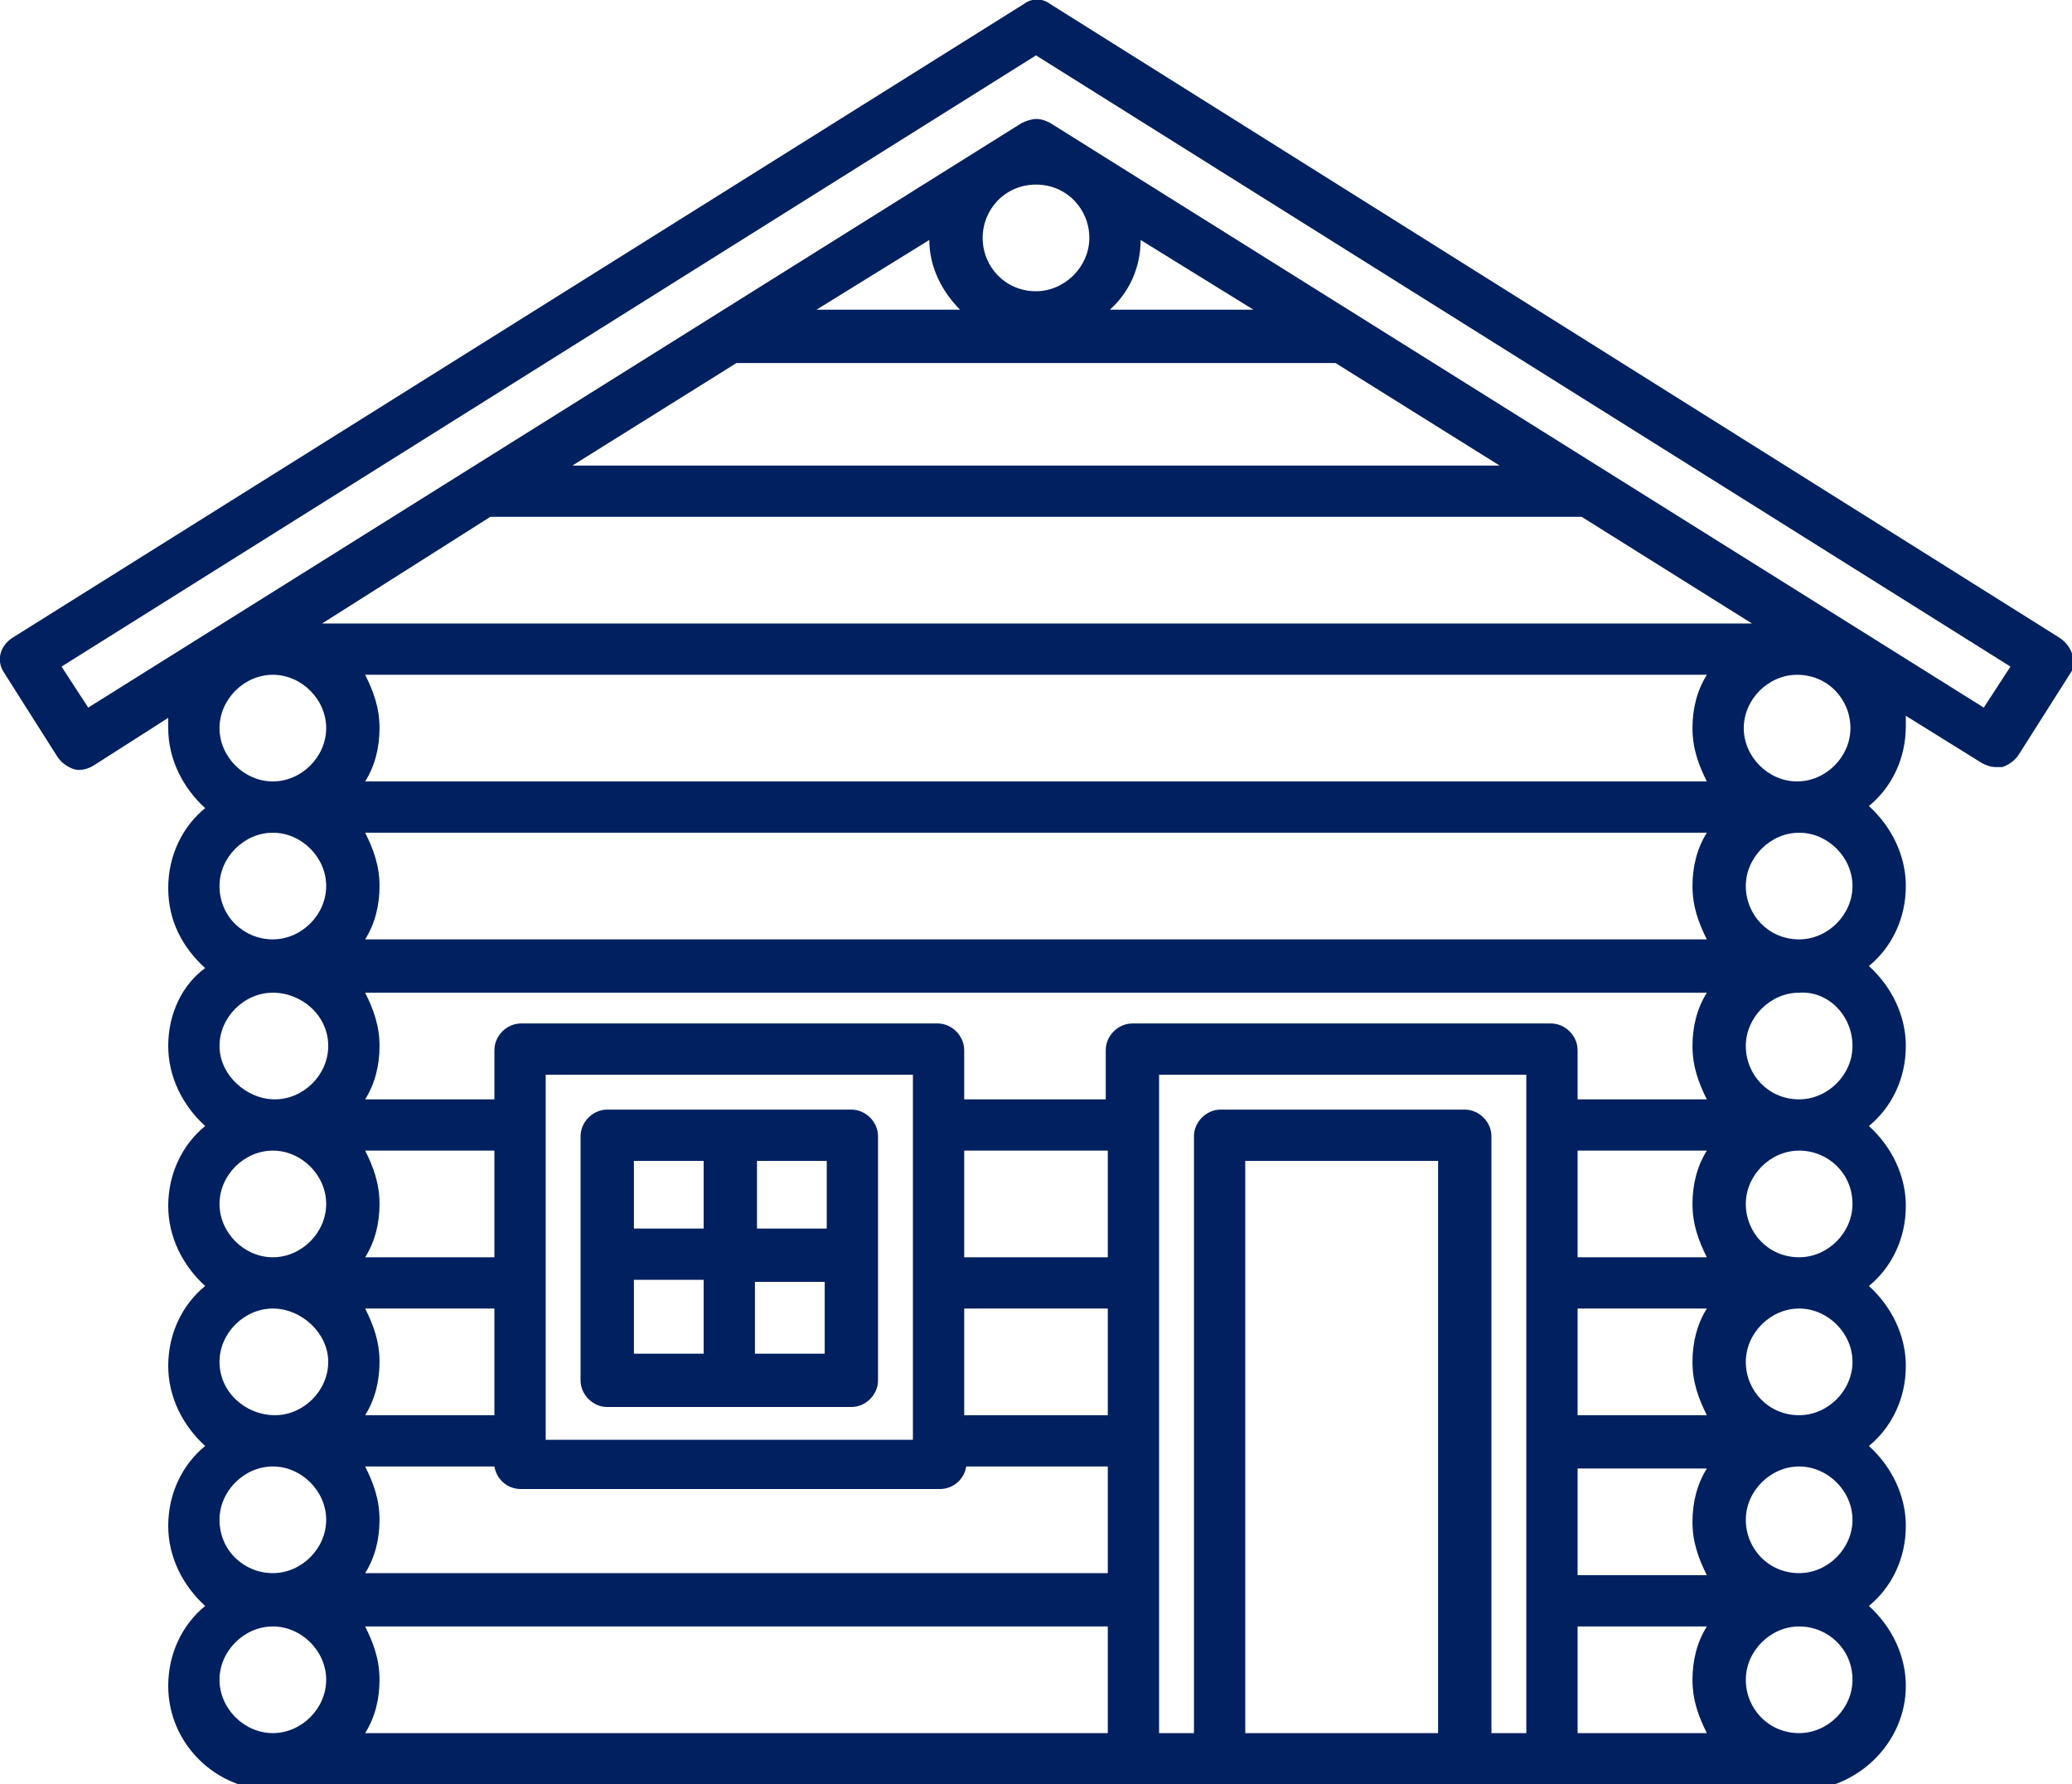<?xml version="1.0" encoding="utf-8"?>
<!-- Generator: Adobe Illustrator 20.0.0, SVG Export Plug-In . SVG Version: 6.00 Build 0)  -->
<svg version="1.1" id="Layer_1" xmlns="http://www.w3.org/2000/svg" xmlns:xlink="http://www.w3.org/1999/xlink" x="0px" y="0px"
	 viewBox="0 0 101 87" style="enable-background:new 0 0 101 87;" xml:space="preserve">
<style type="text/css">
	.st0{fill:#002060;}
</style>
<g>
	<path class="st0" d="M100.4,31.1L51.2,0.2c-0.4-0.3-0.9-0.3-1.3,0L0.6,31.1c-0.6,0.4-0.8,1.1-0.4,1.7l2.6,4.1
		c0.2,0.3,0.5,0.5,0.8,0.6c0.3,0.1,0.7,0,1-0.2L8.2,35c0,0.2,0,0.3,0,0.5c0,1.5,0.7,2.9,1.8,3.9c-1.1,0.9-1.8,2.3-1.8,3.9
		s0.7,2.9,1.8,3.9C8.9,48,8.2,49.4,8.2,51c0,1.5,0.7,2.9,1.8,3.9c-1.1,0.9-1.8,2.3-1.8,3.9c0,1.5,0.7,2.9,1.8,3.9
		c-1.1,0.9-1.8,2.3-1.8,3.9c0,1.5,0.7,2.9,1.8,3.9c-1.1,0.9-1.8,2.3-1.8,3.9c0,1.5,0.7,2.9,1.8,3.9c-1.1,0.9-1.8,2.3-1.8,3.9
		c0,2.8,2.3,5.1,5.2,5.1h74.3c2.8,0,5.2-2.3,5.2-5.1c0-1.5-0.7-2.9-1.8-3.9c1.1-0.9,1.8-2.3,1.8-3.9c0-1.5-0.7-2.9-1.8-3.9
		c1.1-0.9,1.8-2.3,1.8-3.9c0-1.5-0.7-2.9-1.8-3.9c1.1-0.9,1.8-2.3,1.8-3.9c0-1.5-0.7-2.9-1.8-3.9c1.1-0.9,1.8-2.3,1.8-3.9
		c0-1.5-0.7-2.9-1.8-3.9c1.1-0.9,1.8-2.3,1.8-3.9c0-1.5-0.7-2.9-1.8-3.9c1.1-0.9,1.8-2.3,1.8-3.9c0-0.2,0-0.3,0-0.5l3.7,2.3
		c0.2,0.1,0.4,0.2,0.7,0.2c0.1,0,0.2,0,0.3,0c0.3-0.1,0.6-0.3,0.8-0.6l2.6-4.1C101.2,32.2,101,31.5,100.4,31.1z M50.5,9
		c1.5,0,2.6,1.2,2.6,2.6s-1.2,2.6-2.6,2.6c-1.5,0-2.6-1.2-2.6-2.6S49,9,50.5,9z M55.6,11.7l5.5,3.4h-7C55,14.3,55.6,13.1,55.6,11.7z
		 M45.3,11.7c0,1.3,0.6,2.5,1.5,3.4h-7L45.3,11.7z M35.9,17.7h29.2l8,5H27.9L35.9,17.7z M23.9,25.2h53.2l8.3,5.2H15.7L23.9,25.2z
		 M70.1,84.5h-9.4V56.6h9.4V84.5z M71.4,54.1H59.5c-0.7,0-1.3,0.6-1.3,1.3v29.1h-1.7V52.4h17.9v32.1h-1.7V55.4
		C72.7,54.7,72.1,54.1,71.4,54.1z M24.1,61.3h-6.3c0.5-0.8,0.7-1.7,0.7-2.6c0-1-0.3-1.8-0.7-2.6h6.3V61.3z M24.1,63.8V69h-6.3
		c0.5-0.8,0.7-1.7,0.7-2.6c0-1-0.3-1.8-0.7-2.6C17.8,63.8,24.1,63.8,24.1,63.8z M24.1,71.5c0.1,0.6,0.6,1.1,1.3,1.1h20.4
		c0.7,0,1.2-0.5,1.3-1.1H54v5.2H17.8c0.5-0.8,0.7-1.7,0.7-2.6c0-1-0.3-1.8-0.7-2.6C17.8,71.5,24.1,71.5,24.1,71.5z M26.6,70.2V52.4
		h17.9v17.8H26.6z M47,56.1H54v5.2H47L47,56.1L47,56.1z M47,63.8H54V69H47L47,63.8L47,63.8z M54,79.3v5.2H17.8
		c0.5-0.8,0.7-1.7,0.7-2.6c0-1-0.3-1.8-0.7-2.6L54,79.3L54,79.3z M76.9,79.3h6.3c-0.5,0.8-0.7,1.7-0.7,2.6c0,1,0.3,1.8,0.7,2.6h-6.3
		V79.3L76.9,79.3z M76.9,76.8v-5.2h6.3c-0.5,0.8-0.7,1.7-0.7,2.6c0,1,0.3,1.8,0.7,2.6C83.2,76.8,76.9,76.8,76.9,76.8z M76.9,69v-5.2
		h6.3c-0.5,0.8-0.7,1.7-0.7,2.6c0,1,0.3,1.8,0.7,2.6C83.2,69,76.9,69,76.9,69z M76.9,61.3v-5.2h6.3c-0.5,0.8-0.7,1.7-0.7,2.6
		c0,1,0.3,1.8,0.7,2.6C83.2,61.3,76.9,61.3,76.9,61.3z M76.9,53.6v-2.4c0-0.7-0.6-1.3-1.3-1.3H55.2c-0.7,0-1.3,0.6-1.3,1.3v2.4H47
		v-2.4c0-0.7-0.6-1.3-1.3-1.3H25.4c-0.7,0-1.3,0.6-1.3,1.3v2.4h-6.3c0.5-0.8,0.7-1.7,0.7-2.6c0-1-0.3-1.8-0.7-2.6h65.4
		c-0.5,0.8-0.7,1.7-0.7,2.6c0,1,0.3,1.8,0.7,2.6H76.9z M17.8,45.8c0.5-0.8,0.7-1.7,0.7-2.6c0-1-0.3-1.8-0.7-2.6h65.4
		c-0.5,0.8-0.7,1.7-0.7,2.6c0,1,0.3,1.8,0.7,2.6H17.8z M17.8,38.1c0.5-0.8,0.7-1.7,0.7-2.6c0-1-0.3-1.8-0.7-2.6h65.4
		c-0.5,0.8-0.7,1.7-0.7,2.6c0,1,0.3,1.8,0.7,2.6H17.8z M10.7,35.5c0-1.4,1.2-2.6,2.6-2.6s2.6,1.2,2.6,2.6c0,1.4-1.2,2.6-2.6,2.6
		S10.7,36.9,10.7,35.5z M10.7,43.2c0-1.4,1.2-2.6,2.6-2.6s2.6,1.2,2.6,2.6c0,1.4-1.2,2.6-2.6,2.6S10.7,44.7,10.7,43.2z M10.7,51
		c0-1.4,1.2-2.6,2.6-2.6S16,49.5,16,51c0,1.4-1.2,2.6-2.6,2.6S10.7,52.4,10.7,51z M10.7,58.7c0-1.4,1.2-2.6,2.6-2.6s2.6,1.2,2.6,2.6
		s-1.2,2.6-2.6,2.6S10.7,60.1,10.7,58.7z M10.7,66.4c0-1.4,1.2-2.6,2.6-2.6S16,65,16,66.4S14.8,69,13.4,69S10.7,67.9,10.7,66.4z
		 M10.7,74.1c0-1.4,1.2-2.6,2.6-2.6s2.6,1.2,2.6,2.6c0,1.4-1.2,2.6-2.6,2.6S10.7,75.6,10.7,74.1z M10.7,81.9c0-1.4,1.2-2.6,2.6-2.6
		s2.6,1.2,2.6,2.6s-1.2,2.6-2.6,2.6S10.7,83.3,10.7,81.9z M90.3,81.9c0,1.4-1.2,2.6-2.6,2.6c-1.5,0-2.6-1.2-2.6-2.6s1.2-2.6,2.6-2.6
		C89.1,79.3,90.3,80.4,90.3,81.9z M90.3,74.1c0,1.4-1.2,2.6-2.6,2.6c-1.5,0-2.6-1.2-2.6-2.6c0-1.4,1.2-2.6,2.6-2.6
		C89.1,71.5,90.3,72.7,90.3,74.1z M90.3,66.4c0,1.4-1.2,2.6-2.6,2.6c-1.5,0-2.6-1.2-2.6-2.6s1.2-2.6,2.6-2.6
		C89.1,63.8,90.3,65,90.3,66.4z M90.3,58.7c0,1.4-1.2,2.6-2.6,2.6c-1.5,0-2.6-1.2-2.6-2.6s1.2-2.6,2.6-2.6
		C89.1,56.1,90.3,57.2,90.3,58.7z M90.3,51c0,1.4-1.2,2.6-2.6,2.6c-1.5,0-2.6-1.2-2.6-2.6c0-1.4,1.2-2.6,2.6-2.6
		C89.1,48.3,90.3,49.5,90.3,51z M90.3,43.2c0,1.4-1.2,2.6-2.6,2.6c-1.5,0-2.6-1.2-2.6-2.6c0-1.4,1.2-2.6,2.6-2.6
		C89.1,40.6,90.3,41.8,90.3,43.2z M85,35.5c0-1.4,1.2-2.6,2.6-2.6c1.5,0,2.6,1.2,2.6,2.6c0,1.4-1.2,2.6-2.6,2.6
		C86.2,38.1,85,36.9,85,35.5z M96.7,34.5L51.2,6c-0.2-0.1-0.4-0.2-0.7-0.2c-0.2,0-0.5,0.1-0.7,0.2L4.3,34.5l-1.3-2L50.5,2.7L98,32.5
		L96.7,34.5z"/>
	<path class="st0" d="M41.5,54.1H29.6c-0.7,0-1.3,0.6-1.3,1.3v11.9c0,0.7,0.6,1.3,1.3,1.3h11.9c0.7,0,1.3-0.6,1.3-1.3V55.4
		C42.8,54.7,42.2,54.1,41.5,54.1z M40.3,59.9h-3.4v-3.3h3.4V59.9z M34.3,56.6v3.3h-3.4v-3.3H34.3z M30.9,62.4h3.4V66h-3.4V62.4z
		 M36.8,66v-3.5h3.4V66H36.8z"/>
</g>
</svg>
